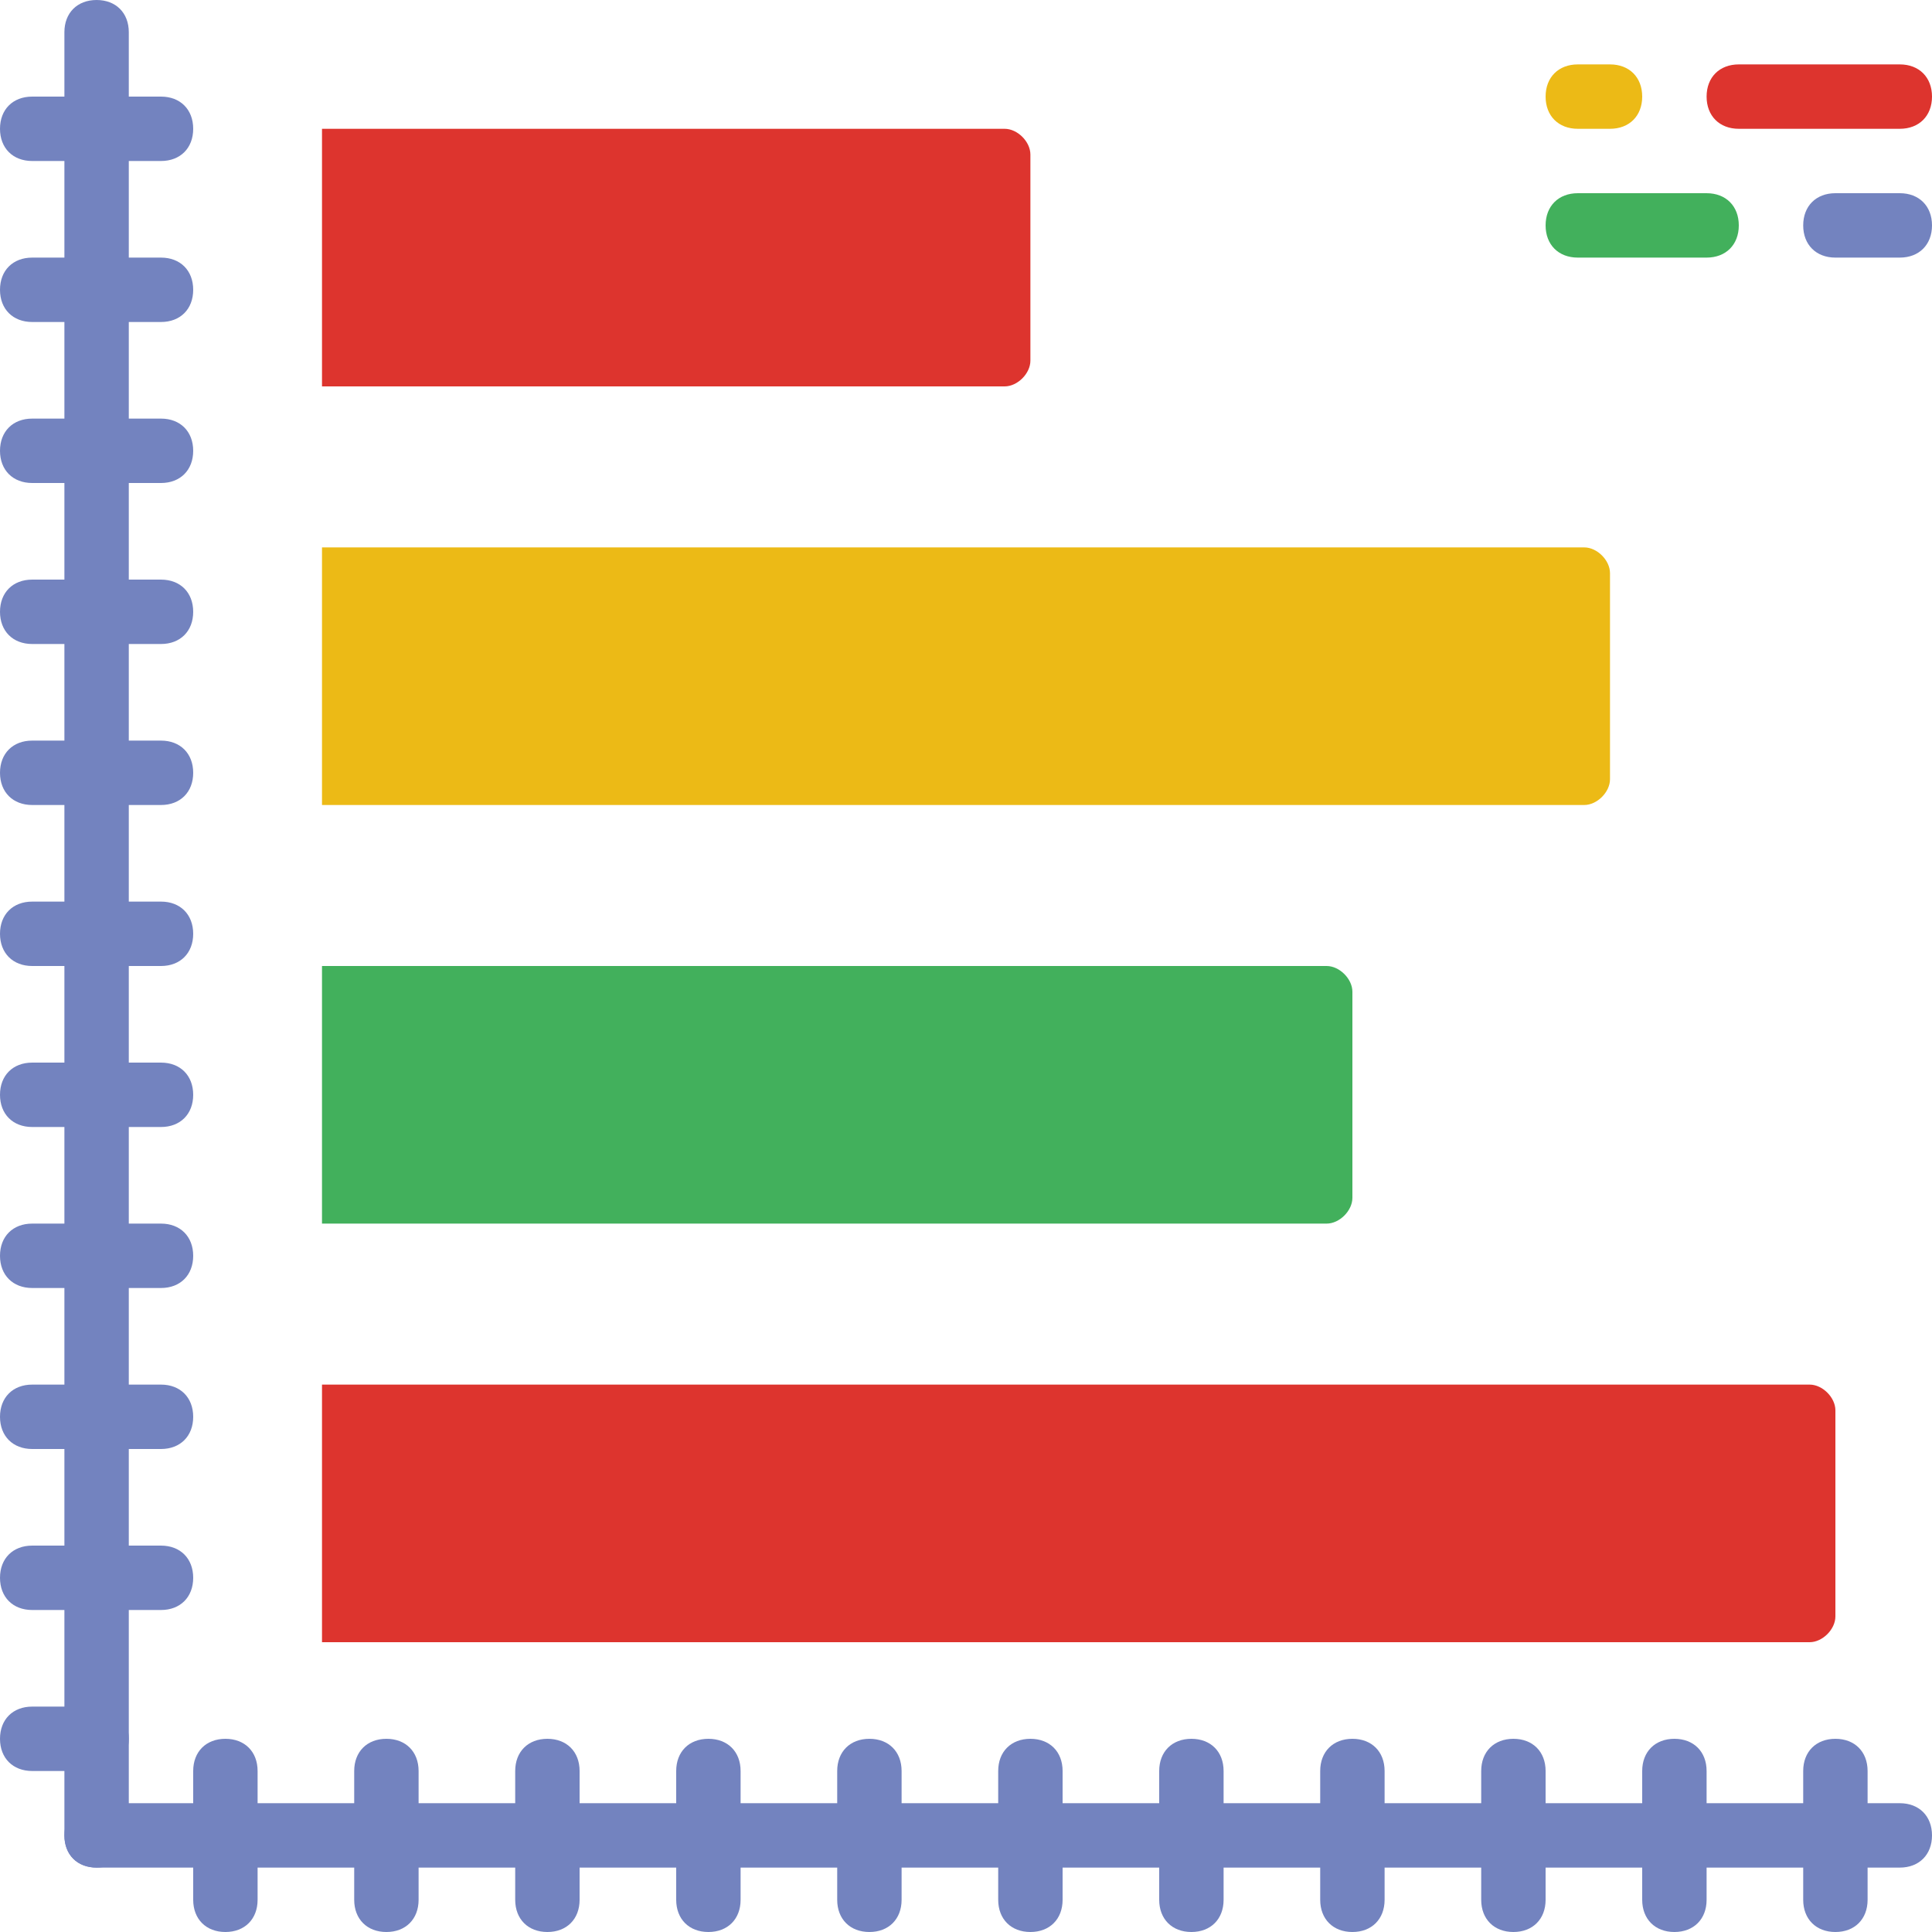 <?xml version="1.0" encoding="iso-8859-1"?>
<!-- Uploaded to: SVG Repo, www.svgrepo.com, Generator: SVG Repo Mixer Tools -->
<svg height="800px" width="800px" version="1.1" id="Layer_1" xmlns="http://www.w3.org/2000/svg" xmlns:xlink="http://www.w3.org/1999/xlink" 
	 viewBox="0 0 512 512" xml:space="preserve">
<g>
	<path style="fill:#7383BF;" d="M25.6,494.933c-5.12,0-8.533-3.413-8.533-8.533V8.533C17.067,3.413,20.48,0,25.6,0
		s8.533,3.413,8.533,8.533V486.4C34.133,491.52,30.72,494.933,25.6,494.933"/>
	<path style="fill:#7383BF;" d="M503.467,494.933H25.6c-5.12,0-8.533-3.413-8.533-8.533s3.413-8.533,8.533-8.533h477.867
		c5.12,0,8.533,3.413,8.533,8.533S508.587,494.933,503.467,494.933"/>
	<path style="fill:#7383BF;" d="M42.667,42.667H8.533C3.413,42.667,0,39.253,0,34.133S3.413,25.6,8.533,25.6h34.133
		c5.12,0,8.533,3.413,8.533,8.533S47.787,42.667,42.667,42.667"/>
	<path style="fill:#7383BF;" d="M42.667,85.333H8.533C3.413,85.333,0,81.92,0,76.8s3.413-8.533,8.533-8.533h34.133
		c5.12,0,8.533,3.413,8.533,8.533S47.787,85.333,42.667,85.333"/>
	<path style="fill:#7383BF;" d="M42.667,128H8.533C3.413,128,0,124.587,0,119.467s3.413-8.533,8.533-8.533h34.133
		c5.12,0,8.533,3.413,8.533,8.533S47.787,128,42.667,128"/>
	<path style="fill:#7383BF;" d="M42.667,170.667H8.533c-5.12,0-8.533-3.413-8.533-8.533c0-5.12,3.413-8.533,8.533-8.533h34.133
		c5.12,0,8.533,3.413,8.533,8.533C51.2,167.253,47.787,170.667,42.667,170.667"/>
	<path style="fill:#7383BF;" d="M42.667,213.333H8.533C3.413,213.333,0,209.92,0,204.8c0-5.12,3.413-8.533,8.533-8.533h34.133
		c5.12,0,8.533,3.413,8.533,8.533C51.2,209.92,47.787,213.333,42.667,213.333"/>
	<path style="fill:#7383BF;" d="M42.667,256H8.533C3.413,256,0,252.587,0,247.467c0-5.12,3.413-8.533,8.533-8.533h34.133
		c5.12,0,8.533,3.413,8.533,8.533C51.2,252.587,47.787,256,42.667,256"/>
	<path style="fill:#7383BF;" d="M42.667,298.667H8.533c-5.12,0-8.533-3.413-8.533-8.533c0-5.12,3.413-8.533,8.533-8.533h34.133
		c5.12,0,8.533,3.413,8.533,8.533C51.2,295.253,47.787,298.667,42.667,298.667"/>
	<path style="fill:#7383BF;" d="M42.667,341.333H8.533C3.413,341.333,0,337.92,0,332.8s3.413-8.533,8.533-8.533h34.133
		c5.12,0,8.533,3.413,8.533,8.533S47.787,341.333,42.667,341.333"/>
	<path style="fill:#7383BF;" d="M42.667,384H8.533C3.413,384,0,380.587,0,375.467c0-5.12,3.413-8.533,8.533-8.533h34.133
		c5.12,0,8.533,3.413,8.533,8.533C51.2,380.587,47.787,384,42.667,384"/>
	<path style="fill:#7383BF;" d="M42.667,426.667H8.533c-5.12,0-8.533-3.413-8.533-8.533s3.413-8.533,8.533-8.533h34.133
		c5.12,0,8.533,3.413,8.533,8.533S47.787,426.667,42.667,426.667"/>
	<path style="fill:#7383BF;" d="M25.6,469.333H8.533C3.413,469.333,0,465.92,0,460.8s3.413-8.533,8.533-8.533H25.6
		c5.12,0,8.533,3.413,8.533,8.533S30.72,469.333,25.6,469.333"/>
	<path style="fill:#7383BF;" d="M59.733,512c-5.12,0-8.533-3.413-8.533-8.533v-34.133c0-5.12,3.413-8.533,8.533-8.533
		s8.533,3.413,8.533,8.533v34.133C68.267,508.587,64.853,512,59.733,512"/>
	<path style="fill:#7383BF;" d="M102.4,512c-5.12,0-8.533-3.413-8.533-8.533v-34.133c0-5.12,3.413-8.533,8.533-8.533
		c5.12,0,8.533,3.413,8.533,8.533v34.133C110.933,508.587,107.52,512,102.4,512"/>
	<path style="fill:#7383BF;" d="M145.067,512c-5.12,0-8.533-3.413-8.533-8.533v-34.133c0-5.12,3.413-8.533,8.533-8.533
		c5.12,0,8.533,3.413,8.533,8.533v34.133C153.6,508.587,150.187,512,145.067,512"/>
	<path style="fill:#7383BF;" d="M187.733,512c-5.12,0-8.533-3.413-8.533-8.533v-34.133c0-5.12,3.413-8.533,8.533-8.533
		c5.12,0,8.533,3.413,8.533,8.533v34.133C196.267,508.587,192.853,512,187.733,512"/>
	<path style="fill:#7383BF;" d="M230.4,512c-5.12,0-8.533-3.413-8.533-8.533v-34.133c0-5.12,3.413-8.533,8.533-8.533
		c5.12,0,8.533,3.413,8.533,8.533v34.133C238.933,508.587,235.52,512,230.4,512"/>
	<path style="fill:#7383BF;" d="M273.067,512c-5.12,0-8.533-3.413-8.533-8.533v-34.133c0-5.12,3.413-8.533,8.533-8.533
		s8.533,3.413,8.533,8.533v34.133C281.6,508.587,278.187,512,273.067,512"/>
	<path style="fill:#7383BF;" d="M315.733,512c-5.12,0-8.533-3.413-8.533-8.533v-34.133c0-5.12,3.413-8.533,8.533-8.533
		c5.12,0,8.533,3.413,8.533,8.533v34.133C324.267,508.587,320.853,512,315.733,512"/>
	<path style="fill:#7383BF;" d="M358.4,512c-5.12,0-8.533-3.413-8.533-8.533v-34.133c0-5.12,3.413-8.533,8.533-8.533
		s8.533,3.413,8.533,8.533v34.133C366.933,508.587,363.52,512,358.4,512"/>
	<path style="fill:#7383BF;" d="M401.067,512c-5.12,0-8.533-3.413-8.533-8.533v-34.133c0-5.12,3.413-8.533,8.533-8.533
		s8.533,3.413,8.533,8.533v34.133C409.6,508.587,406.187,512,401.067,512"/>
	<path style="fill:#7383BF;" d="M443.733,512c-5.12,0-8.533-3.413-8.533-8.533v-34.133c0-5.12,3.413-8.533,8.533-8.533
		c5.12,0,8.533,3.413,8.533,8.533v34.133C452.267,508.587,448.853,512,443.733,512"/>
	<path style="fill:#7383BF;" d="M486.4,512c-5.12,0-8.533-3.413-8.533-8.533v-34.133c0-5.12,3.413-8.533,8.533-8.533
		s8.533,3.413,8.533,8.533v34.133C494.933,508.587,491.52,512,486.4,512"/>
</g>
<path style="fill:#DD342E;" d="M85.333,102.4V34.133H266.24c3.413,0,6.827,3.413,6.827,6.827v54.613
	c0,3.413-3.413,6.827-6.827,6.827C266.24,102.4,85.333,102.4,85.333,102.4z"/>
<path style="fill:#ECBA16;" d="M85.333,213.333v-68.267H419.84c3.413,0,6.827,3.413,6.827,6.827v54.613
	c0,3.413-3.413,6.827-6.827,6.827C419.84,213.333,85.333,213.333,85.333,213.333z"/>
<path style="fill:#42B05C;" d="M85.333,324.267V256h266.24c3.413,0,6.827,3.413,6.827,6.827v54.613c0,3.413-3.413,6.827-6.827,6.827
	H85.333z"/>
<g>
	<path style="fill:#DD342E;" d="M85.333,435.2v-68.267h394.24c3.413,0,6.827,3.413,6.827,6.827v54.613
		c0,3.413-3.413,6.827-6.827,6.827H85.333z"/>
	<path style="fill:#DD342E;" d="M503.467,34.133H460.8c-5.12,0-8.533-3.413-8.533-8.533s3.413-8.533,8.533-8.533h42.667
		c5.12,0,8.533,3.413,8.533,8.533S508.587,34.133,503.467,34.133"/>
</g>
<path style="fill:#ECBA16;" d="M426.667,34.133h-8.533c-5.12,0-8.533-3.413-8.533-8.533s3.413-8.533,8.533-8.533h8.533
	c5.12,0,8.533,3.413,8.533,8.533S431.787,34.133,426.667,34.133"/>
<path style="fill:#42B05C;" d="M452.267,68.267h-34.133c-5.12,0-8.533-3.413-8.533-8.533s3.413-8.533,8.533-8.533h34.133
	c5.12,0,8.533,3.413,8.533,8.533S457.387,68.267,452.267,68.267"/>
<path style="fill:#7383BF;" d="M503.467,68.267H486.4c-5.12,0-8.533-3.413-8.533-8.533S481.28,51.2,486.4,51.2h17.067
	c5.12,0,8.533,3.413,8.533,8.533S508.587,68.267,503.467,68.267"/>
</svg>